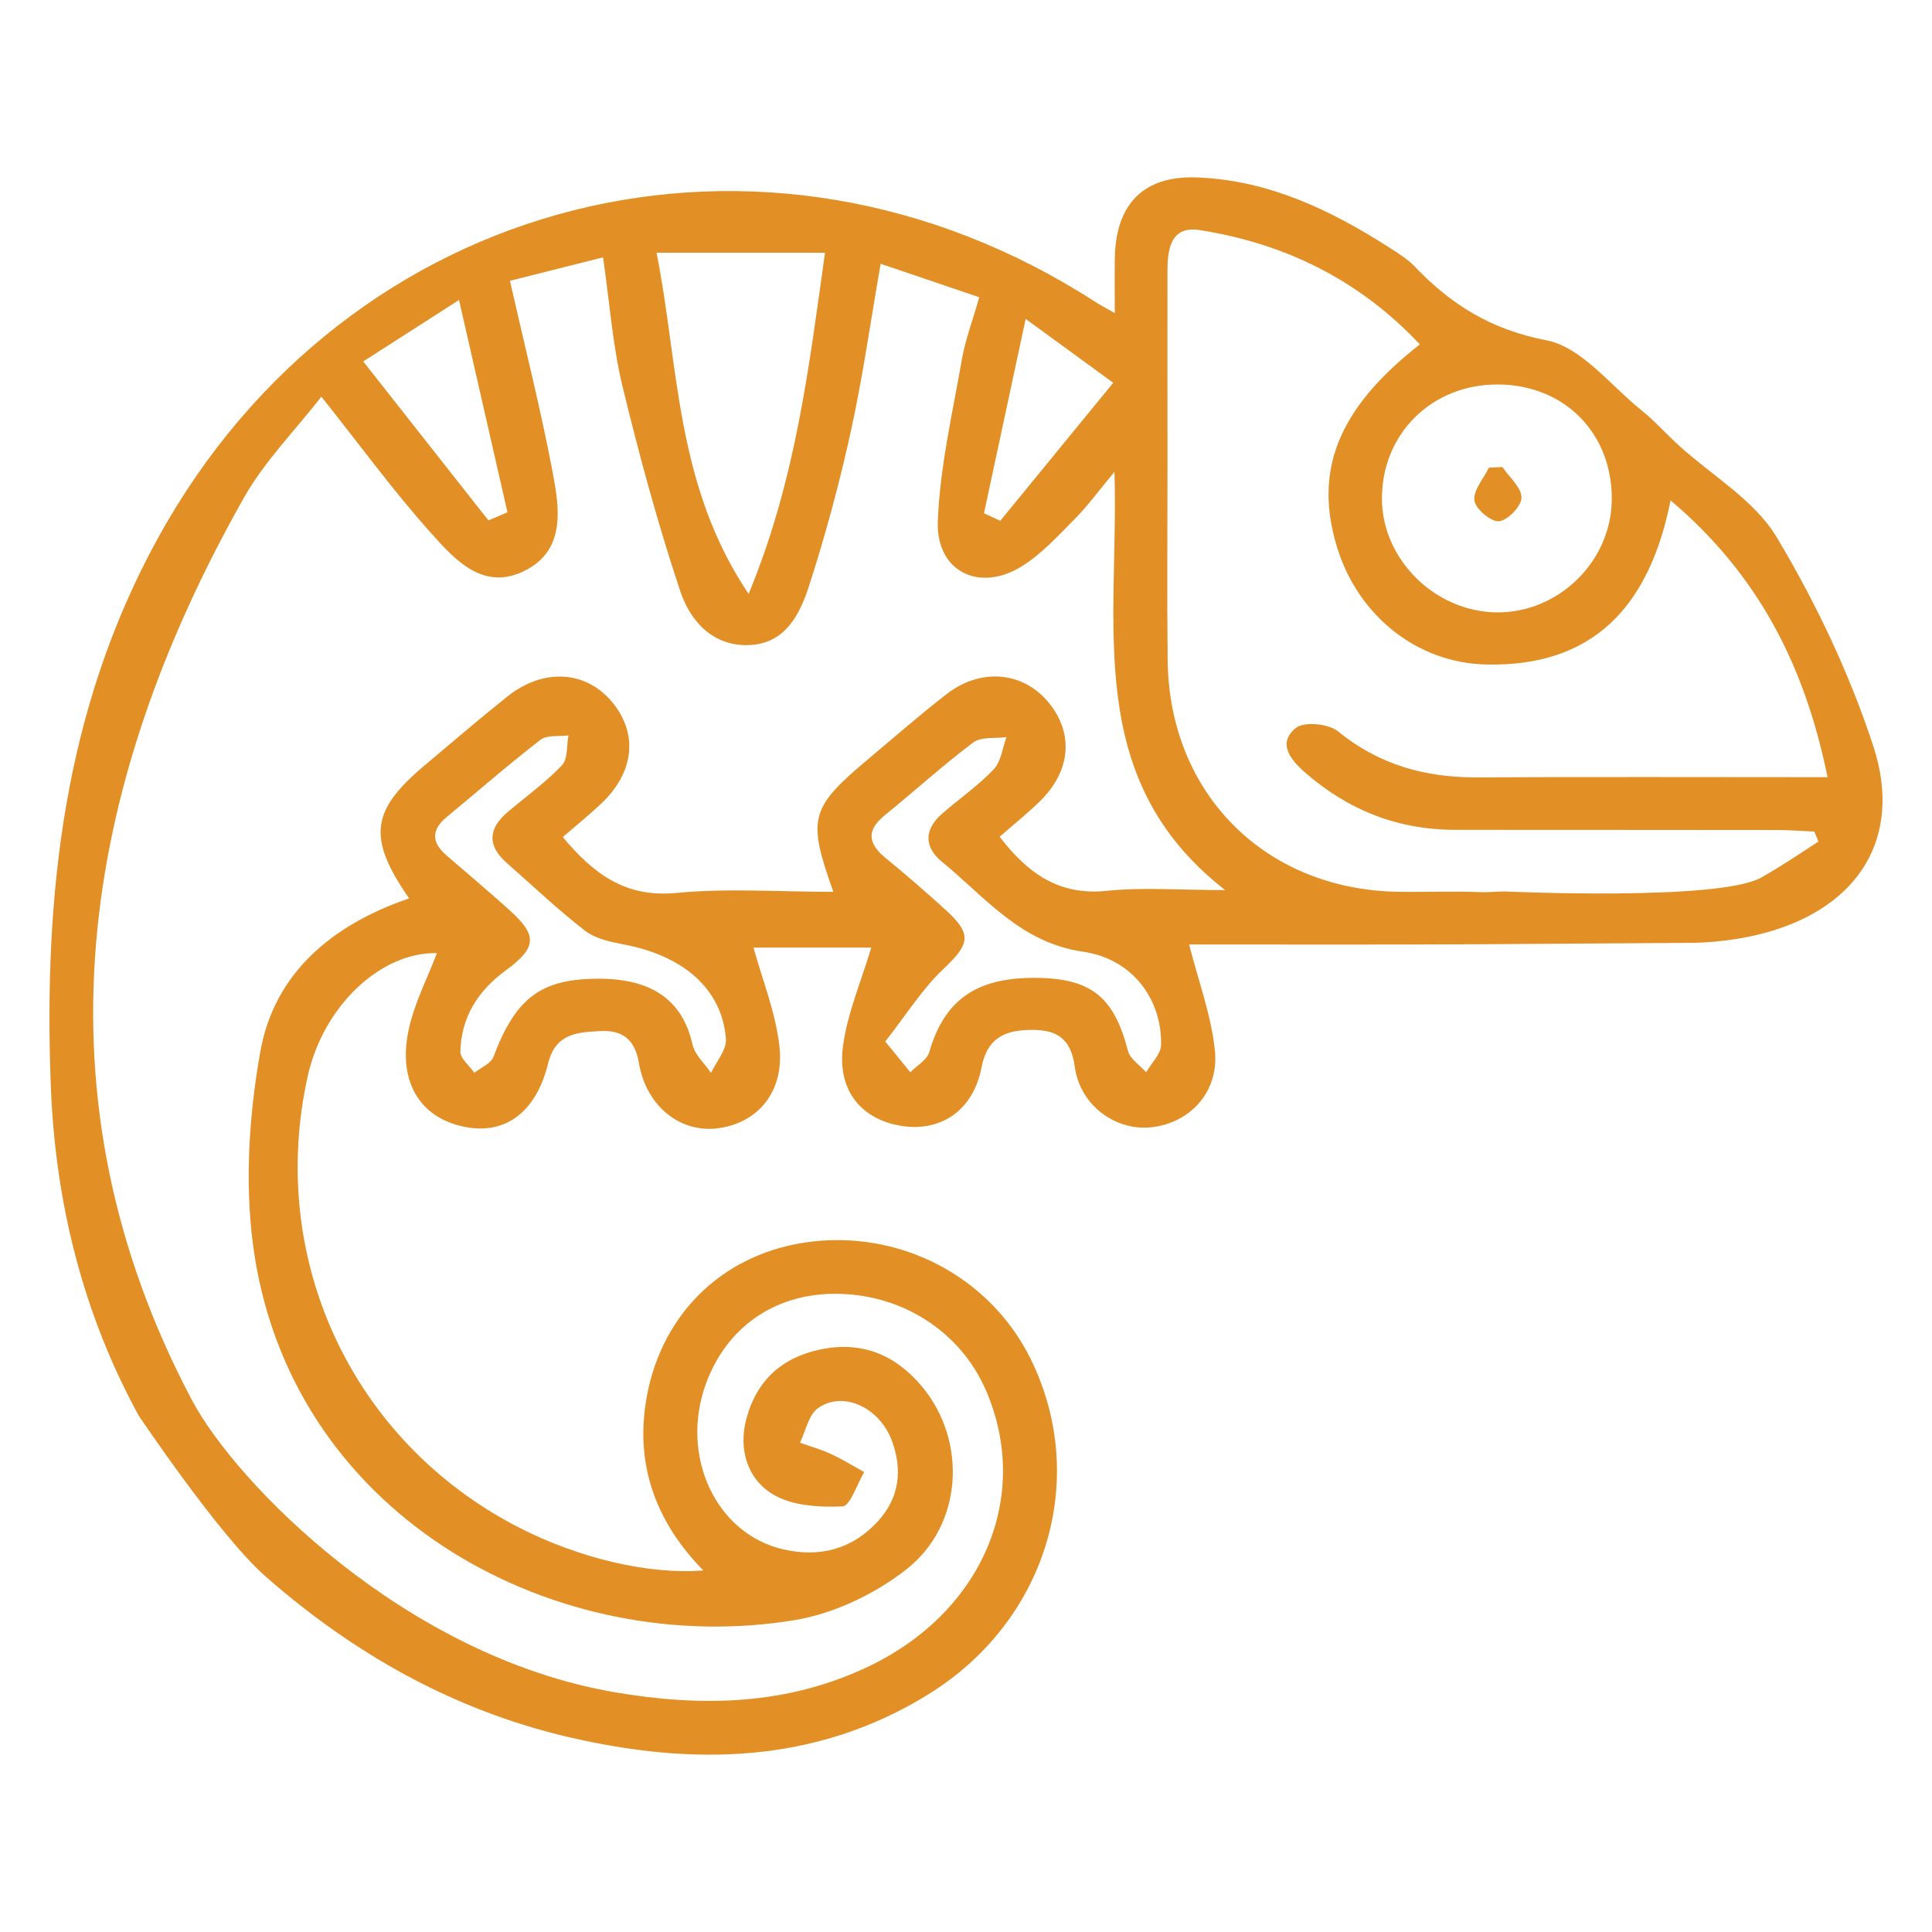 <?xml version="1.0" encoding="utf-8"?>
<!-- Generator: Adobe Illustrator 16.0.0, SVG Export Plug-In . SVG Version: 6.00 Build 0)  -->
<!DOCTYPE svg PUBLIC "-//W3C//DTD SVG 1.1//EN" "http://www.w3.org/Graphics/SVG/1.1/DTD/svg11.dtd">
<svg version="1.1" id="Capa_1" xmlns="http://www.w3.org/2000/svg" xmlns:xlink="http://www.w3.org/1999/xlink" x="0px" y="0px"
	 width="512px" height="512px" viewBox="0 0 512 512" enable-background="new 0 0 512 512" xml:space="preserve">
<g>
	<path fill-rule="evenodd" clip-rule="evenodd" fill="#E28F26" d="M496.477,197.832c-6.302-19.288-15.238-38.089-25.667-55.513
		c-5.849-9.768-17.13-16.275-25.92-24.296c-3.359-3.065-6.409-6.496-9.942-9.335c-8.205-6.594-15.887-16.724-25.114-18.499
		c-14.604-2.811-25.227-9.398-34.867-19.513c-1.935-2.027-4.436-3.566-6.824-5.099c-15.599-10.005-32.141-17.859-50.978-18.556
		c-14.261-0.526-21.526,7.211-21.727,21.478c-0.063,4.467-0.011,8.938-0.011,14.469c-2.881-1.644-4.002-2.21-5.053-2.891
		c-87.84-56.84-198.275-28.96-248.609,62.688c-24.916,45.368-30.229,94.652-28.296,145.087c1.176,30.69,8.438,60.137,23.285,87.29
		c0,0,21.348,31.849,33.537,42.555c23.457,20.602,49.981,35.56,80.374,42.646c32.924,7.674,65.455,7.141,95.299-11.288
		c31.591-19.51,42.798-57.397,27.104-89.052c-10.917-22.02-35.223-34.471-59.917-30.694c-22.343,3.417-38.639,19.707-42.066,42.734
		c-2.524,16.957,3.026,31.587,15.295,44.142c-14.514,1.172-33.18-3.305-48.964-11.432C93.342,382.067,70.752,333.71,81.555,285.18
		c4.166-18.714,19.475-32.947,34.228-32.588c-2.546,6.782-6.171,13.604-7.602,20.856c-2.617,13.267,3.114,22.431,14.146,25.01
		c11.072,2.587,19.625-3.212,22.945-16.694c1.974-8.016,7.964-8.204,13.832-8.515c5.532-0.294,9.1,1.882,10.22,8.479
		c1.984,11.694,11.251,18.654,21.128,17.257c10.54-1.486,17.503-9.802,16.089-21.867c-1.055-9.009-4.586-17.725-6.857-25.992
		c10.537,0,21.642,0,31.208,0c-2.67,8.982-6.36,17.438-7.506,26.229c-1.532,11.739,4.983,19.373,15.596,21.033
		c10.346,1.623,18.939-4.105,21.128-15.486c1.584-8.237,6.717-9.979,13.546-9.973c6.419,0.008,10.167,2.302,11.175,9.787
		c1.39,10.321,10.933,17.043,20.276,16.024c10.202-1.108,17.983-9.324,16.86-20.304c-0.959-9.383-4.398-18.519-6.837-28.138
		c25.397,0,51.586,0.089,77.772-0.071c3.531-0.021,53.544-0.357,54.011-0.352c2.445,0.029,4.919-0.11,7.393-0.325h0.485v-0.046
		c4.6-0.428,9.188-1.223,13.578-2.457C492.684,240.219,504.292,221.755,496.477,197.832z M427.136,132.547
		c-0.204,16.333-14.197,29.954-30.558,29.74c-16.379-0.215-30.369-14.132-30.353-30.198c0.017-17.249,13.352-30.316,30.815-30.2
		C414.693,102.006,427.352,114.904,427.136,132.547z M271.813,84.511c9.05,6.604,15.55,11.347,23.206,16.933
		c-10.414,12.726-20.171,24.647-29.928,36.568c-1.441-0.667-2.883-1.334-4.324-1.999
		C264.277,119.656,267.781,103.302,271.813,84.511z M218.638,66.982c-4.332,30.761-7.772,60.268-20.248,90.417
		c-19.477-28.976-18.419-60.373-24.396-90.417C188.998,66.982,203.055,66.982,218.638,66.982z M121.643,79.501
		c4.527,19.838,8.686,38.056,12.843,56.275c-1.686,0.709-3.372,1.419-5.058,2.127c-10.755-13.657-21.511-27.316-33.167-42.117
		C104.875,90.257,112.13,85.604,121.643,79.501z M188.439,284.335c-1.688-2.486-4.295-4.769-4.904-7.499
		c-2.577-11.521-10.471-17.395-24.524-17.462c-15.625-0.074-22.302,4.978-28.258,20.727c-0.674,1.781-3.313,2.819-5.041,4.205
		c-1.299-1.879-3.745-3.779-3.702-5.624c0.209-9.103,4.608-16.062,11.963-21.469c8.437-6.199,8.503-9.349,0.844-16.208
		c-5.414-4.846-10.951-9.556-16.466-14.29c-4.009-3.443-4.11-6.767,0.034-10.196c8.277-6.849,16.377-13.921,24.876-20.478
		c1.726-1.334,4.885-0.81,7.383-1.141c-0.517,2.692-0.133,6.242-1.724,7.91c-4.335,4.545-9.512,8.286-14.343,12.36
		c-5.192,4.376-5.546,8.882-0.302,13.497c6.88,6.049,13.536,12.391,20.77,17.986c2.754,2.127,6.758,2.964,10.335,3.65
		c15.843,3.023,25.964,11.854,27.001,24.991C192.611,278.188,189.832,281.315,188.439,284.335z M303.744,284.162
		c-1.654-1.872-4.26-3.502-4.815-5.659c-3.676-14.297-9.752-19.277-24.556-19.362c-15.766-0.089-24.151,5.971-28.096,19.659
		c-0.604,2.098-3.298,3.594-5.028,5.369c-1.738-2.135-3.476-4.269-6.642-8.156c5.437-6.923,9.671-13.789,15.335-19.147
		c7.082-6.7,7.803-9.246,0.6-15.786c-5.14-4.667-10.383-9.234-15.762-13.621c-4.739-3.865-5.32-7.364-0.251-11.462
		c7.854-6.352,15.328-13.188,23.399-19.238c2.104-1.576,5.825-1,8.802-1.413c-1.075,2.888-1.422,6.466-3.373,8.523
		c-4.103,4.323-9.097,7.782-13.626,11.712c-4.825,4.188-4.969,8.825-0.071,12.828c11.479,9.379,20.74,21.414,37.41,23.815
		c13.218,1.909,20.898,12.837,20.63,24.688C307.645,279.355,305.128,281.746,303.744,284.162z M293.37,236.077
		c-12.626,1.327-20.956-4.55-28.46-14.328c3.48-3.039,7.13-5.978,10.49-9.214c8.346-8.031,9.262-18.042,2.58-26.261
		c-6.719-8.264-17.939-9.413-27.055-2.372c-6.999,5.406-13.664,11.249-20.443,16.935c-15.876,13.317-16.604,15.859-9.637,35.514
		c-14.132,0-28.011-1.017-41.667,0.289c-13.48,1.288-21.885-5.075-30.036-14.81c3.529-3.055,6.939-5.811,10.124-8.805
		c8.837-8.31,9.921-18.581,2.974-26.952c-6.983-8.414-18.271-9.102-27.852-1.438c-7.404,5.92-14.599,12.104-21.859,18.203
		c-14.268,11.988-15.208,19.194-4.112,35.25c-20.657,7.047-35.792,20.006-39.457,40.725c-3.137,17.738-4.258,36.779-1.416,54.459
		c11.195,69.645,80.48,106.354,142.996,96.089c10.397-1.708,21.256-6.892,29.604-13.411c15.081-11.772,16.207-34.069,4.231-48.459
		c-6.974-8.383-15.907-12.185-26.957-9.875c-10.269,2.145-16.926,8.296-19.614,18.343c-2.178,8.145,0.254,16.001,7.072,20.081
		c5.054,3.027,12.231,3.442,18.383,3.176c2.053-0.09,3.854-5.903,5.771-9.098c-2.931-1.616-5.788-3.391-8.819-4.791
		c-2.635-1.22-5.467-2.013-8.211-2.994c1.541-3.124,2.277-7.387,4.777-9.157c6.633-4.706,16.313-0.2,19.594,8.664
		c2.84,7.678,1.992,15.026-3.64,21.241c-6.761,7.467-15.437,9.72-25.029,7.548c-18.066-4.083-27.654-24.917-20.562-44.087
		c5.4-14.593,17.719-23.35,33.291-23.664c17.949-0.359,33.966,9.668,40.851,25.576c12.1,27.952-0.722,58.572-30.921,73.092
		c-21.645,10.402-44.382,10.896-67.641,6.885c-55.608-9.592-100.279-55.503-111.873-77.415
		C8.407,290.802,20.9,209.177,64.688,131.823c5.453-9.633,13.54-17.774,20.482-26.706c10.279,12.924,19.024,24.941,28.889,35.958
		c6.375,7.122,13.947,15.77,25.06,10.146c10.883-5.505,9.135-16.571,7.326-26.133c-3.149-16.643-7.324-33.09-11.306-50.667
		c7.86-1.982,15.888-4.006,24.674-6.222c1.783,12.288,2.548,23.37,5.121,34.015c4.428,18.321,9.386,36.57,15.339,54.444
		c2.592,7.782,8.482,14.615,18.162,14.296c9.561-0.315,13.478-8.008,15.896-15.469c4.365-13.465,8.074-27.194,11.117-41.019
		c3.164-14.378,5.214-29,7.935-44.565c9.37,3.184,17.593,5.976,26.127,8.875c-1.779,6.246-3.694,11.276-4.599,16.485
		c-2.48,14.239-5.833,28.504-6.381,42.855c-0.51,13.336,10.988,18.999,22.305,11.932c5.251-3.278,9.603-8.099,14.027-12.553
		c3.341-3.363,6.149-7.252,10.479-12.444c1.266,40.484-8.662,81.251,29.342,110.829C312.299,235.883,302.741,235.093,293.37,236.077
		z M345.813,204.68c11.38,9.976,24.584,15.225,39.775,15.236c28.454,0.022,56.91,0.007,85.366,0.048
		c3.291,0.006,6.581,0.271,9.871,0.417c0.36,0.878,0.722,1.755,1.082,2.633c-5.04,3.279-10.101,6.723-15.217,9.568
		c-11.311,6.292-67.976,3.66-67.976,3.66v0.001c-2.131,0.023-4.363,0.264-6.284,0.186c-7.26-0.3-14.542,0.019-21.813-0.091
		c-35.325-0.536-60.771-25.971-61.176-61.32c-0.198-17.387-0.037-34.78-0.042-52.169c-0.004-17.074-0.033-34.146-0.008-51.22
		c0.01-5.792,0.996-11.837,8.52-10.658c22.699,3.562,42.367,13.267,58.368,30.296c-21.778,17.029-28.322,33.641-21.797,54.224
		c5.63,17.754,21.073,30.159,39.229,30.605c28.722,0.708,43.445-15.627,49.011-43.492c23.458,19.866,35.608,44.035,41.599,73.358
		c-32.165,0-62.477-0.117-92.784,0.052c-13.768,0.076-26.021-3.292-36.937-12.19c-2.505-2.042-9.004-2.677-11.192-0.906
		C338.473,196.917,341.967,201.31,345.813,204.68z"/>
	<path fill-rule="evenodd" clip-rule="evenodd" fill="#E28F26" d="M398.142,123.759c1.835,2.707,5.068,5.412,5.072,8.121
		c0.003,2.24-3.67,6.059-5.973,6.264c-2.129,0.191-6.224-3.285-6.507-5.519c-0.344-2.688,2.428-5.774,3.849-8.686
		C395.769,123.877,396.955,123.818,398.142,123.759z"/>
</g>
</svg>
